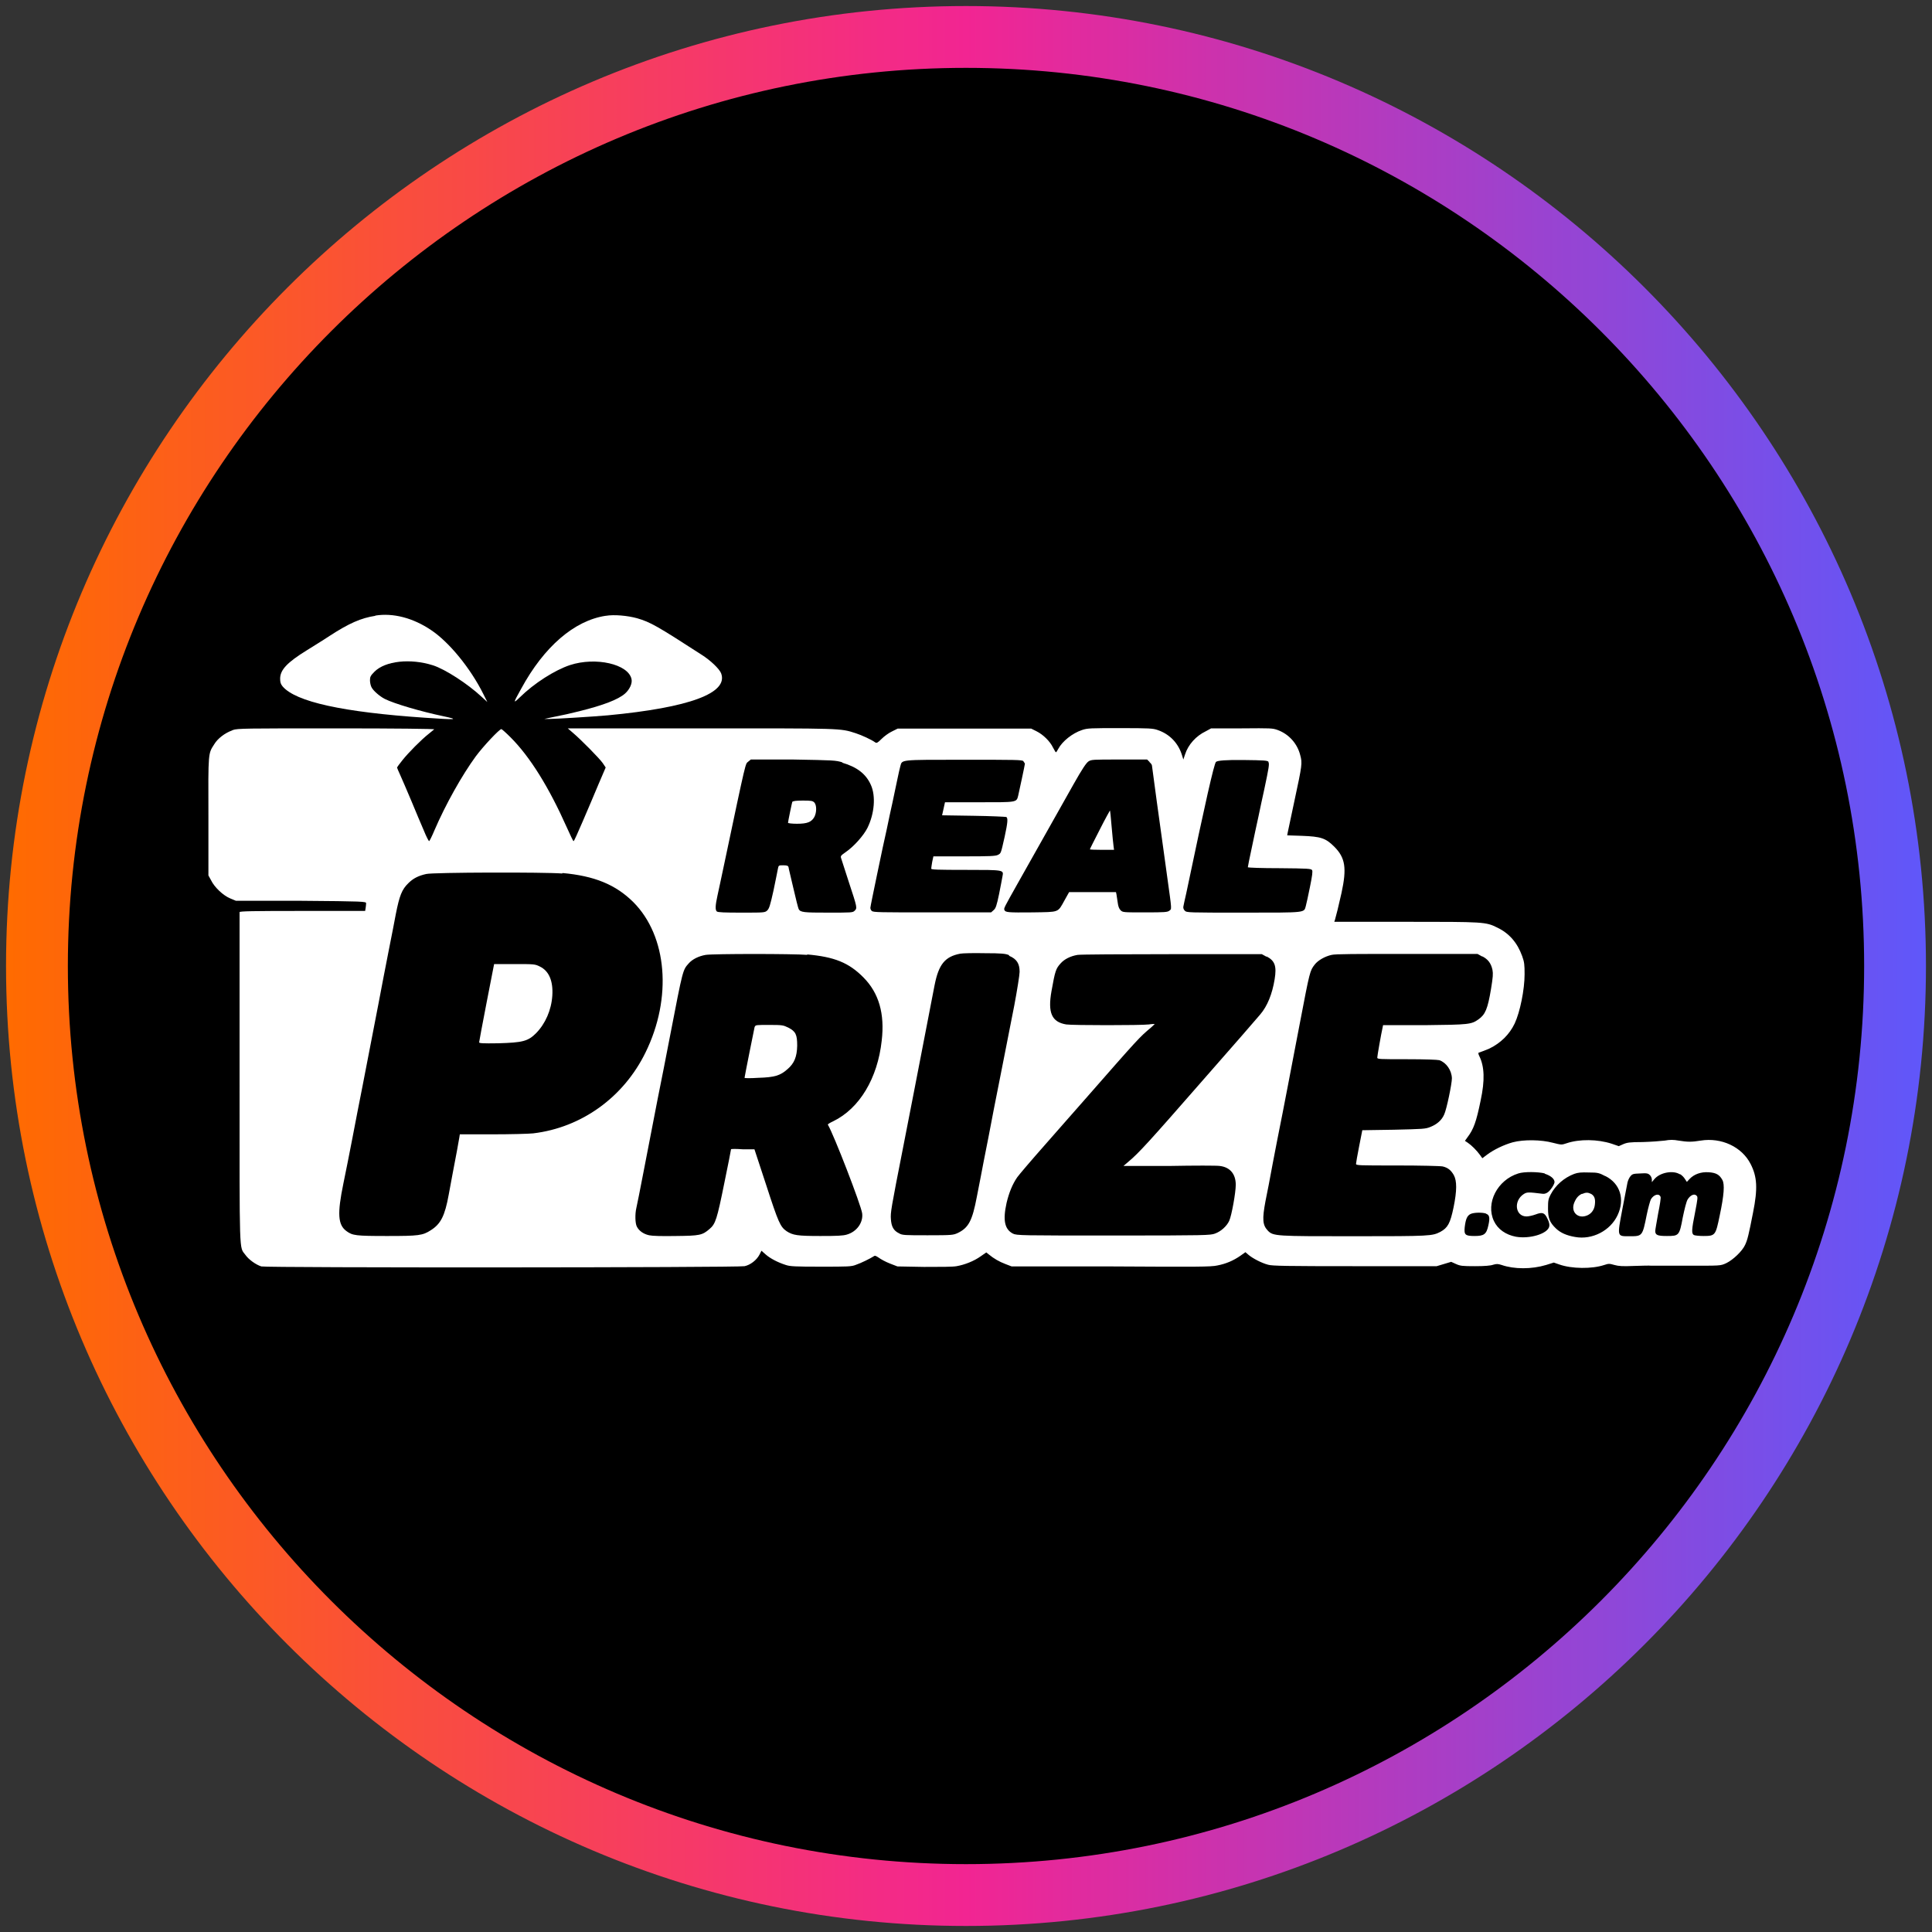 <?xml version="1.0" encoding="UTF-8"?>
<svg xmlns="http://www.w3.org/2000/svg" width="80" height="80" xmlns:xlink="http://www.w3.org/1999/xlink" viewBox="0 0 80 80">
  <rect x="0" y="0" width="80" height="80" fill="#333333" stroke="none"/>
  <defs>
    <style>
      .cls-1 {
        fill: url(#linear-gradient);
      }

      .cls-2 {
        fill: #fff;
      }
    </style>
    <linearGradient id="linear-gradient" x1=".25" y1="40" x2="79.75" y2="40" gradientUnits="userSpaceOnUse">
      <stop offset="0" stop-color="#ff6b00"/>
      <stop offset=".5" stop-color="#f22592"/>
      <stop offset="1" stop-color="#5f57fa"/>
    </linearGradient>
  </defs>
  <g id="circle_frame">
    <g>
      <circle cx="40" cy="40" r="38.47"/>
      <path id="casino_com" class="cls-1" d="M40,79.75C18.08,79.75.25,61.92.25,40S18.08.25,40,.25s39.75,17.83,39.75,39.75-17.83,39.75-39.75,39.75ZM40,2.81C19.49,2.81,2.81,19.49,2.81,40s16.68,37.19,37.19,37.19,37.19-16.68,37.19-37.19S60.51,2.81,40,2.81Z"/>
    </g>
  </g>
  <g id="realprize">
    <g>
      <path class="cls-2" d="M15.54,25.5c-.59.09-1.09.31-1.89.83-.3.2-.73.46-.95.6-.81.5-1.1.81-1.1,1.17,0,.15.02.22.1.32.54.64,2.5,1.07,5.9,1.3,1.31.09,1.43.08.77-.06-.95-.2-2.04-.52-2.44-.72-.21-.11-.48-.34-.55-.49-.03-.06-.06-.18-.06-.28,0-.14.02-.19.19-.36.44-.44,1.48-.56,2.42-.26.5.16,1.43.76,2.01,1.3l.24.22-.17-.34c-.53-1.06-1.41-2.14-2.16-2.64-.74-.5-1.57-.72-2.31-.6Z"/>
      <path class="cls-2" d="M25.07,25.5c-1.29.2-2.54,1.27-3.49,3.02-.34.61-.34.63-.05.35.59-.58,1.44-1.12,2.07-1.33,1.07-.35,2.42-.04,2.55.58.04.18-.08.43-.27.6-.29.25-.89.48-1.89.73-.4.1-.58.14-1.27.28l-.18.04h.22c.24,0,1.72-.09,2.41-.15,3.38-.32,5-.92,4.69-1.74-.07-.18-.43-.53-.81-.77-1.84-1.19-2.12-1.35-2.67-1.51-.4-.11-.95-.16-1.3-.1Z"/>
      <path class="cls-2" d="M9.6,30.25c-.28.1-.59.33-.73.57-.25.39-.25.3-.24,2.99v2.44s.11.2.11.2c.14.29.5.63.79.75l.24.1h2.7c2.58.02,2.69.03,2.69.1,0,.04-.01.13-.02.2l-.02.12h-2.6c-2.06,0-2.6.01-2.6.05v6.87c0,7.48-.02,6.97.24,7.32.14.2.44.41.66.48.22.06,19.69.05,20.01-.01.24-.05.5-.25.62-.48l.08-.16.17.15c.19.17.52.34.84.44.17.06.4.07,1.45.07,1.11,0,1.27,0,1.46-.08.21-.07.59-.26.73-.35.05-.04.09-.02.21.06.08.06.28.17.46.24l.31.12,1.1.02c.7,0,1.19,0,1.35-.03.34-.06.72-.21,1-.41l.23-.16.1.08c.22.18.43.3.69.4l.26.1h4.11c3.57.02,4.15.02,4.41-.04.36-.07.66-.2.95-.4l.21-.15.14.12c.17.14.53.33.8.4.16.05.79.06,3.59.06h3.39l.3-.09.3-.09.2.09c.18.08.26.09.79.09.38,0,.64-.02.75-.06.14-.04.19-.04.35.01.52.18,1.24.18,1.84,0l.32-.1.23.08c.51.18,1.35.19,1.86.02.18-.06.21-.06.42,0,.18.05.34.06.81.04.32-.01.65-.02.71-.01.07,0,.38,0,.71,0h.74c1.45,0,1.41.01,1.67-.11.28-.14.65-.49.77-.75.1-.21.15-.42.33-1.34.2-1,.17-1.48-.1-2.01-.36-.71-1.21-1.11-2.07-.97-.37.06-.54.06-.91,0-.22-.04-.36-.04-.58,0-.16.02-.57.05-.91.06-.53,0-.65.02-.81.09l-.18.08-.29-.1c-.58-.19-1.34-.2-1.87-.02-.21.07-.21.07-.57-.02-.48-.13-1.21-.14-1.66-.02-.36.1-.78.3-1.06.51l-.2.15-.1-.14c-.13-.18-.35-.4-.5-.5l-.12-.08.1-.14c.26-.34.37-.65.55-1.53.18-.84.16-1.41-.06-1.85q-.07-.14.01-.14s.22-.08.41-.16c.47-.23.83-.58,1.05-1.04.22-.47.41-1.4.41-2.04,0-.39-.01-.5-.1-.75-.2-.55-.53-.94-1.03-1.18-.48-.24-.56-.24-3.8-.24h-2.95l.03-.09c.05-.17.14-.53.27-1.11.22-1.02.16-1.45-.3-1.91-.36-.36-.56-.42-1.34-.45l-.61-.02.02-.11c.01-.06.14-.65.28-1.32.32-1.49.33-1.56.24-1.89-.12-.48-.47-.87-.93-1.04-.22-.08-.28-.08-1.49-.07h-1.27s-.22.12-.22.12c-.4.19-.73.55-.86.96l-.07.21-.05-.16c-.15-.51-.51-.89-1.01-1.06-.2-.07-.34-.08-1.56-.08s-1.35,0-1.58.08c-.39.13-.81.46-.98.78-.04.08-.08.14-.1.14-.01,0-.06-.09-.12-.2-.12-.25-.4-.53-.68-.67l-.22-.11h-5.53l-.24.12c-.13.06-.32.2-.43.31-.16.16-.2.18-.26.14-.15-.11-.56-.3-.81-.38-.65-.21-.54-.2-6.43-.2h-5.49l.22.19c.33.28,1.09,1.05,1.23,1.25l.12.18-.3.7c-.16.38-.45,1.07-.65,1.53s-.36.83-.38.82c-.02,0-.14-.26-.28-.57-.74-1.66-1.52-2.92-2.33-3.73-.19-.19-.36-.34-.38-.34-.08,0-.75.71-1.06,1.13-.57.78-1.25,1.99-1.71,3.06-.1.24-.2.44-.22.45-.02,0-.12-.19-.22-.44-.11-.25-.34-.8-.51-1.21-.18-.42-.38-.9-.46-1.07s-.14-.32-.14-.33.1-.15.23-.31c.24-.3.77-.84,1.09-1.09.1-.08.2-.16.22-.18.02-.02-1.6-.04-4.05-.04-3.79,0-4.1,0-4.29.07ZM34.87,31.58c.62.18.99.47,1.19.92.21.46.15,1.19-.14,1.78-.16.32-.57.78-.91,1.01-.2.14-.21.16-.18.25.02.06.16.5.32.99.35,1.06.35,1.07.24,1.18-.08.08-.12.08-1.11.08s-1.14-.01-1.21-.15c-.02-.04-.12-.43-.22-.87-.1-.44-.2-.83-.2-.87-.02-.05-.06-.07-.22-.07-.19,0-.19,0-.22.15-.01.08-.1.48-.18.89-.14.63-.18.75-.26.83-.1.09-.12.09-1.07.09-.7,0-.98-.01-1.02-.05-.07-.07-.06-.25.03-.66.04-.19.17-.78.28-1.31.93-4.41.87-4.12.99-4.23l.11-.09h1.75c1.67.03,1.76.03,2.05.12ZM42.38,31.53s.06.08.06.09c0,.04-.24,1.16-.28,1.33-.07.28-.05.27-1.62.27h-1.41l-.06.27-.06.27,1.3.02c.72.01,1.33.04,1.36.05.07.05.06.22-.07.82-.16.71-.15.68-.28.75-.1.05-.34.06-1.39.06h-1.28l-.05.23c-.02.12-.04.25-.04.28,0,.04.26.05,1.44.05,1.6,0,1.56,0,1.51.27-.01.08-.08.41-.14.73-.1.48-.14.6-.23.67l-.1.09h-2.44c-2.16,0-2.44,0-2.5-.06-.04-.03-.06-.09-.06-.13s.13-.67.28-1.39c.15-.73.33-1.57.4-1.87.06-.3.17-.81.24-1.12.06-.31.16-.74.2-.95s.1-.45.12-.53c.08-.28-.06-.27,2.63-.27,2.14,0,2.42,0,2.47.06ZM47.6,31.56c.06.05.1.11.1.14,0,.02.09.69.2,1.49.11.8.24,1.71.28,2.02.04.32.12.84.16,1.16.19,1.36.18,1.26.08,1.34-.08.06-.18.07-1.01.07-.9,0-.92,0-1.01-.09-.06-.06-.1-.16-.12-.33-.02-.13-.04-.28-.05-.33l-.02-.09h-1.94l-.19.34c-.29.52-.2.48-1.32.5-1.03.01-1.13,0-1.17-.1-.03-.07-.01-.1.54-1.08.48-.85,1.58-2.8,2.32-4.12.36-.64.53-.89.62-.95.12-.08.19-.08,1.28-.08h1.15l.1.1ZM52.52,31.55c.05.08.02.24-.17,1.14-.07.32-.18.82-.24,1.12-.07.3-.19.89-.28,1.31-.09.41-.16.77-.16.79s.59.04,1.31.04c1.19.01,1.31.02,1.35.08.03.05.01.22-.09.71-.07.35-.15.71-.17.78-.08.28.04.27-2.57.27-2.31,0-2.36,0-2.44-.08-.05-.05-.07-.11-.06-.17.01-.05.06-.3.12-.55.8-3.82,1.15-5.35,1.23-5.44q.09-.09,1.11-.08c.91.01,1.03.02,1.07.08ZM23.29,36.15c1.33.12,2.2.48,2.93,1.2,1.41,1.41,1.62,3.97.51,6.23-.91,1.86-2.65,3.11-4.65,3.35-.18.02-.95.04-1.69.04h-1.35l-.02.13c-.01.07-.06.32-.1.56-.15.8-.24,1.25-.34,1.81-.16.88-.33,1.21-.74,1.47-.34.22-.5.24-1.81.24s-1.43-.02-1.68-.2c-.36-.26-.39-.72-.13-1.98.09-.44.26-1.28.37-1.86s.3-1.56.42-2.16c.26-1.33.39-2.02.66-3.41.11-.59.3-1.57.42-2.18s.26-1.31.3-1.54c.15-.76.25-1.02.52-1.28.2-.2.42-.31.74-.38.3-.07,4.92-.08,5.63-.02ZM33.41,39.52c1.14.1,1.74.34,2.35.96.63.64.88,1.49.75,2.61-.17,1.56-.92,2.81-2.01,3.34-.13.06-.23.12-.22.14.25.42,1.37,3.32,1.42,3.67.05.38-.22.76-.63.88-.16.05-.41.06-1.1.06-.95,0-1.14-.03-1.4-.2-.26-.18-.34-.36-.84-1.9l-.49-1.49h-.48c-.27-.02-.49-.02-.49,0s-.12.64-.28,1.41c-.3,1.48-.36,1.68-.61,1.89-.3.26-.41.28-1.39.29-.59.01-.97,0-1.11-.03-.23-.05-.42-.18-.51-.36-.07-.13-.08-.52-.02-.77.02-.09.16-.77.3-1.51.52-2.69.75-3.88.83-4.25.04-.21.17-.86.28-1.44.52-2.69.51-2.65.76-2.93.15-.17.41-.3.7-.35.3-.05,3.65-.05,4.22,0ZM41.79,39.58c.31.13.43.32.43.66,0,.12-.1.75-.22,1.39-.13.64-.28,1.44-.35,1.78-.07.34-.2,1.03-.3,1.52s-.29,1.47-.42,2.16c-.14.69-.28,1.43-.32,1.64-.04.21-.11.58-.16.82-.19,1-.34,1.29-.8,1.51-.18.08-.23.09-1.23.09-.94,0-1.06,0-1.19-.08-.23-.11-.32-.28-.34-.59-.02-.27,0-.4.51-2.99.3-1.52.55-2.83,1-5.15.11-.59.25-1.28.3-1.55.17-.86.43-1.18,1.06-1.3.1-.02.56-.03,1.02-.02.69,0,.87.02,1,.08ZM52.44,39.6c.35.18.43.4.34.95-.1.61-.3,1.11-.6,1.46-.08.1-1.15,1.33-2.39,2.74-2.21,2.53-2.64,3-3.06,3.35l-.21.18h1.89c1.04-.02,1.99-.02,2.1,0,.42.05.66.33.66.78,0,.32-.17,1.27-.27,1.49-.1.22-.34.44-.59.53-.19.07-.37.08-4.2.08s-4.01,0-4.17-.08c-.34-.18-.42-.55-.26-1.27.1-.42.24-.77.44-1.06.07-.1.58-.7,1.12-1.31s1.26-1.44,1.6-1.82c2.34-2.67,2.33-2.66,2.83-3.08.08-.07.15-.14.14-.14,0,0-.12,0-.24.02-.32.04-3.14.04-3.42,0-.6-.1-.77-.48-.61-1.38.15-.84.18-.93.38-1.15.15-.17.4-.3.7-.35.11-.02,1.88-.03,3.92-.03h3.71s.2.11.2.11ZM61.38,39.6c.23.12.36.28.42.56.03.16.02.3-.06.79-.14.84-.24,1.06-.52,1.26-.3.21-.39.22-2.23.24h-1.72s-.02.1-.02.1c-.06.26-.22,1.18-.22,1.24,0,.07.08.07,1.22.07.8,0,1.26.02,1.35.04.29.1.51.42.52.75,0,.23-.22,1.29-.32,1.5-.1.23-.29.4-.56.51-.22.09-.3.09-1.53.12l-1.3.02-.13.66c-.07.36-.13.69-.13.73,0,.07.11.07,1.72.07.94,0,1.78.02,1.87.04.21.05.34.15.46.36.13.24.13.64-.01,1.33-.14.67-.24.85-.55,1.02-.34.17-.39.18-3.59.18s-3.33,0-3.55-.23c-.22-.23-.24-.47-.1-1.22.06-.27.19-.97.3-1.56s.24-1.23.28-1.44.2-.99.34-1.74.37-1.92.5-2.61c.42-2.2.42-2.19.62-2.45.13-.17.42-.34.7-.4.16-.04.98-.04,3.13-.04h2.91s.2.11.2.11ZM63.96,48.6c.25.08.41.21.41.35,0,.05-.07.19-.16.3q-.16.21-.35.18c-.57-.07-.63-.07-.76.01-.44.28-.36.93.11.93.09,0,.26-.04.37-.08.29-.11.38-.08.5.18.07.14.09.25.07.32-.07.3-.81.52-1.38.42-.42-.08-.75-.31-.91-.65-.35-.74.14-1.7,1.01-1.97.24-.08.83-.07,1.1,0ZM66.48,48.7c.61.31.81.96.5,1.62-.3.64-1.05,1.03-1.76.9-.35-.06-.6-.17-.79-.35-.26-.25-.33-.42-.33-.83,0-.32.01-.39.11-.58.2-.38.55-.69.97-.85.16-.06.3-.07.61-.06.38,0,.43.02.68.15ZM69.57,48.62c.07.04.16.13.2.2l.08.12.11-.12c.19-.2.47-.3.79-.28.31.02.45.1.57.32.1.18.07.62-.11,1.47-.17.82-.18.85-.67.85-.18,0-.36-.02-.4-.04-.1-.06-.1-.2.05-.94.11-.58.12-.64.06-.69-.09-.1-.26-.02-.37.16-.05.08-.13.4-.2.74-.14.76-.16.77-.66.77-.39,0-.48-.04-.48-.21,0-.05.06-.37.12-.72.07-.34.12-.66.1-.69-.06-.16-.28-.1-.4.1-.03.06-.11.34-.17.63-.18.9-.18.9-.71.9s-.52.04-.3-1.13c.1-.51.19-1,.21-1.09.02-.09.07-.2.12-.26.08-.1.12-.11.41-.12.28-.02.33,0,.4.07.05.05.08.13.08.19v.1l.1-.12c.23-.28.77-.38,1.05-.21ZM61.54,50.26c.14.05.16.17.09.48-.08.37-.18.44-.57.44s-.44-.05-.41-.36c.04-.34.1-.48.24-.55s.5-.07.64-.02Z"/>
      <path class="cls-2" d="M32.81,33.19c-.02.06-.18.83-.18.88,0,.02.17.04.37.04.43,0,.6-.07.72-.28.1-.19.1-.49,0-.6-.07-.07-.13-.08-.48-.08-.28,0-.41.02-.42.05Z"/>
      <path class="cls-2" d="M45.54,34.35c-.22.43-.41.8-.41.82,0,.01.22.02.5.02h.5l-.02-.15c-.01-.08-.05-.44-.08-.81s-.06-.66-.07-.67c0,0-.2.35-.42.79Z"/>
      <path class="cls-2" d="M20.15,41.51c-.17.88-.31,1.62-.31,1.65,0,.04.14.05.79.04,1.01-.03,1.23-.08,1.57-.42.38-.39.63-.95.67-1.55.04-.61-.14-1.03-.52-1.21-.2-.1-.24-.1-1.05-.1h-.84l-.31,1.59Z"/>
      <path class="cls-2" d="M31.25,42.51c-.02.08-.42,2.08-.42,2.12,0,.02.26.02.57,0,.67-.02.91-.09,1.21-.36.28-.24.39-.51.4-.97,0-.46-.06-.59-.37-.75-.21-.1-.24-.11-.79-.11-.51,0-.57,0-.59.07Z"/>
      <path class="cls-2" d="M65.51,49.43c-.15.07-.24.17-.32.36-.17.4.16.71.55.53.17-.08.28-.24.3-.44.03-.24-.02-.36-.15-.44-.14-.07-.22-.07-.38,0Z"/>
    </g>
  </g>
</svg>